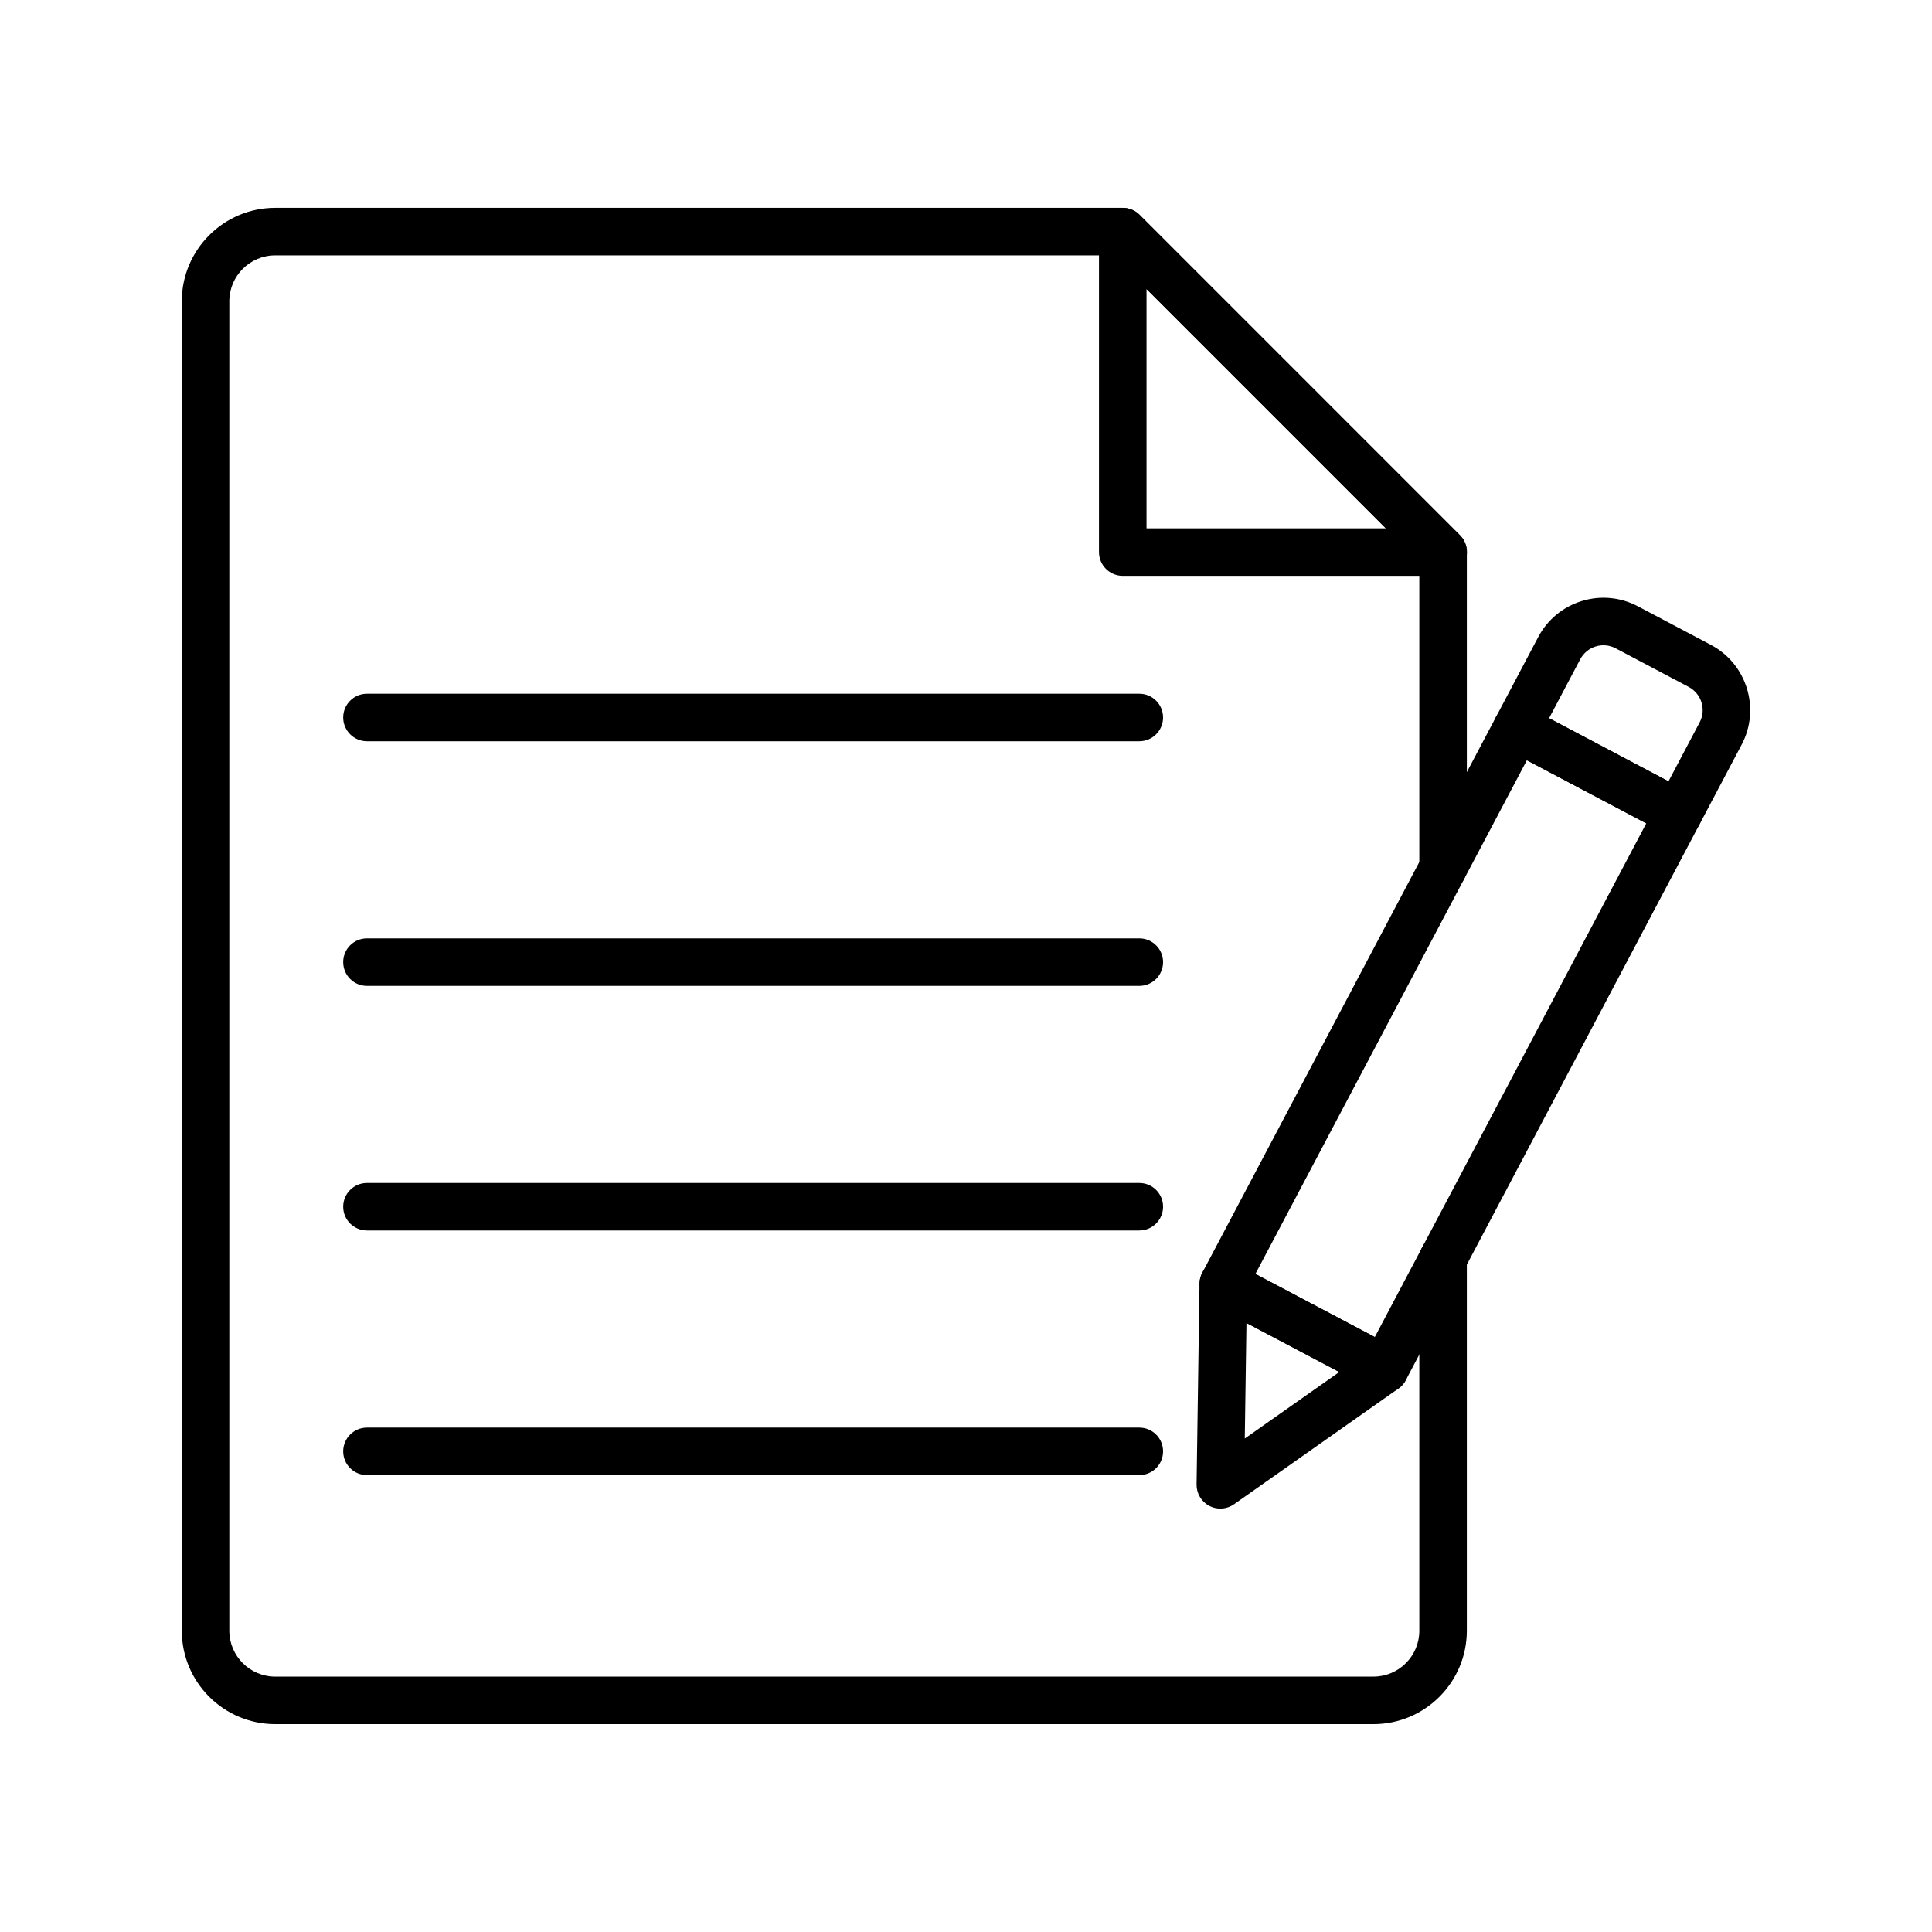 <?xml version="1.0" encoding="UTF-8"?>
<!-- Uploaded to: ICON Repo, www.iconrepo.com, Generator: ICON Repo Mixer Tools -->
<svg fill="#000000" width="800px" height="800px" version="1.1" viewBox="144 144 512 512" xmlns="http://www.w3.org/2000/svg">
 <g>
  <path d="m507.98 600.91h-291.05c-13.648 0-24.754-11.105-24.754-24.754v-352.32c0-13.648 11.105-24.754 24.754-24.754h224.61c1.668 0 3.273 0.664 4.453 1.844l84.891 84.895c1.18 1.18 1.844 2.781 1.844 4.453v83.75c0 3.477-2.82 6.297-6.297 6.297-3.477 0-6.297-2.82-6.297-6.297v-81.141l-81.203-81.203-222-0.004c-6.703 0-12.16 5.453-12.16 12.16v352.32c0 6.703 5.453 12.16 12.16 12.16h291.05c6.703 0 12.156-5.453 12.156-12.16l-0.004-98.652c0-3.477 2.82-6.297 6.297-6.297 3.477 0 6.297 2.82 6.297 6.297v98.648c0.004 13.652-11.102 24.758-24.746 24.758z"/>
  <path d="m526.46 296.61h-84.918c-3.477 0-6.297-2.82-6.297-6.297v-84.926c0-2.547 1.535-4.844 3.887-5.816 2.348-0.977 5.062-0.438 6.863 1.367l84.918 84.922c1.801 1.801 2.34 4.508 1.367 6.863-0.977 2.352-3.273 3.887-5.82 3.887zm-78.621-12.598h63.418l-63.418-63.422z"/>
  <path d="m510.96 513.14c-0.988 0-2-0.234-2.938-0.73l-42.781-22.609c-1.477-0.781-2.582-2.117-3.074-3.711-0.492-1.598-0.328-3.324 0.449-4.801l77.824-147.27c0.781-1.477 2.117-2.582 3.711-3.074 1.598-0.496 3.32-0.336 4.801 0.449l42.781 22.609c3.074 1.625 4.25 5.438 2.625 8.512l-77.824 147.27c-1.133 2.137-3.316 3.356-5.574 3.356zm-34.266-31.531 31.645 16.723 71.941-136.13-31.645-16.727z"/>
  <path d="m588.79 365.87c-1.02 0-2.027-0.246-2.941-0.73l-42.781-22.609c-1.477-0.781-2.582-2.117-3.074-3.711-0.492-1.598-0.328-3.324 0.449-4.801l11.195-21.184c2.441-4.617 6.535-8.012 11.527-9.551 4.988-1.539 10.281-1.043 14.902 1.395l19.336 10.219c9.531 5.039 13.191 16.895 8.156 26.43l-11.195 21.188c-0.781 1.477-2.117 2.582-3.711 3.074-0.613 0.191-1.238 0.281-1.863 0.281zm-34.27-31.535 31.645 16.727 8.254-15.617c1.793-3.391 0.492-7.613-2.902-9.406l-19.336-10.219c-1.648-0.871-3.523-1.051-5.305-0.5-1.777 0.547-3.234 1.754-4.102 3.402z"/>
  <path d="m467.4 543.79c-1.008 0-2.016-0.238-2.941-0.73-2.094-1.105-3.387-3.293-3.356-5.66l0.781-53.262c0.035-2.191 1.203-4.207 3.086-5.324 1.887-1.113 4.215-1.164 6.152-0.152l42.781 22.609c1.938 1.023 3.203 2.984 3.344 5.168 0.137 2.188-0.871 4.289-2.66 5.551l-43.562 30.656c-1.082 0.754-2.352 1.145-3.625 1.145zm6.926-49.191-0.449 30.629 25.055-17.629z"/>
  <path d="m445.93 340.44h-204.68c-3.477 0-6.297-2.82-6.297-6.297s2.82-6.297 6.297-6.297h204.68c3.477 0 6.297 2.82 6.297 6.297s-2.82 6.297-6.297 6.297z"/>
  <path d="m445.93 405.27h-204.68c-3.477 0-6.297-2.82-6.297-6.297s2.82-6.297 6.297-6.297h204.68c3.477 0 6.297 2.82 6.297 6.297s-2.82 6.297-6.297 6.297z"/>
  <path d="m445.93 470.09h-204.68c-3.477 0-6.297-2.82-6.297-6.297s2.82-6.297 6.297-6.297h204.68c3.477 0 6.297 2.82 6.297 6.297s-2.82 6.297-6.297 6.297z"/>
  <path d="m445.93 534.92h-204.68c-3.477 0-6.297-2.82-6.297-6.297s2.82-6.297 6.297-6.297h204.68c3.477 0 6.297 2.82 6.297 6.297s-2.82 6.297-6.297 6.297z"/>
 </g>
</svg>